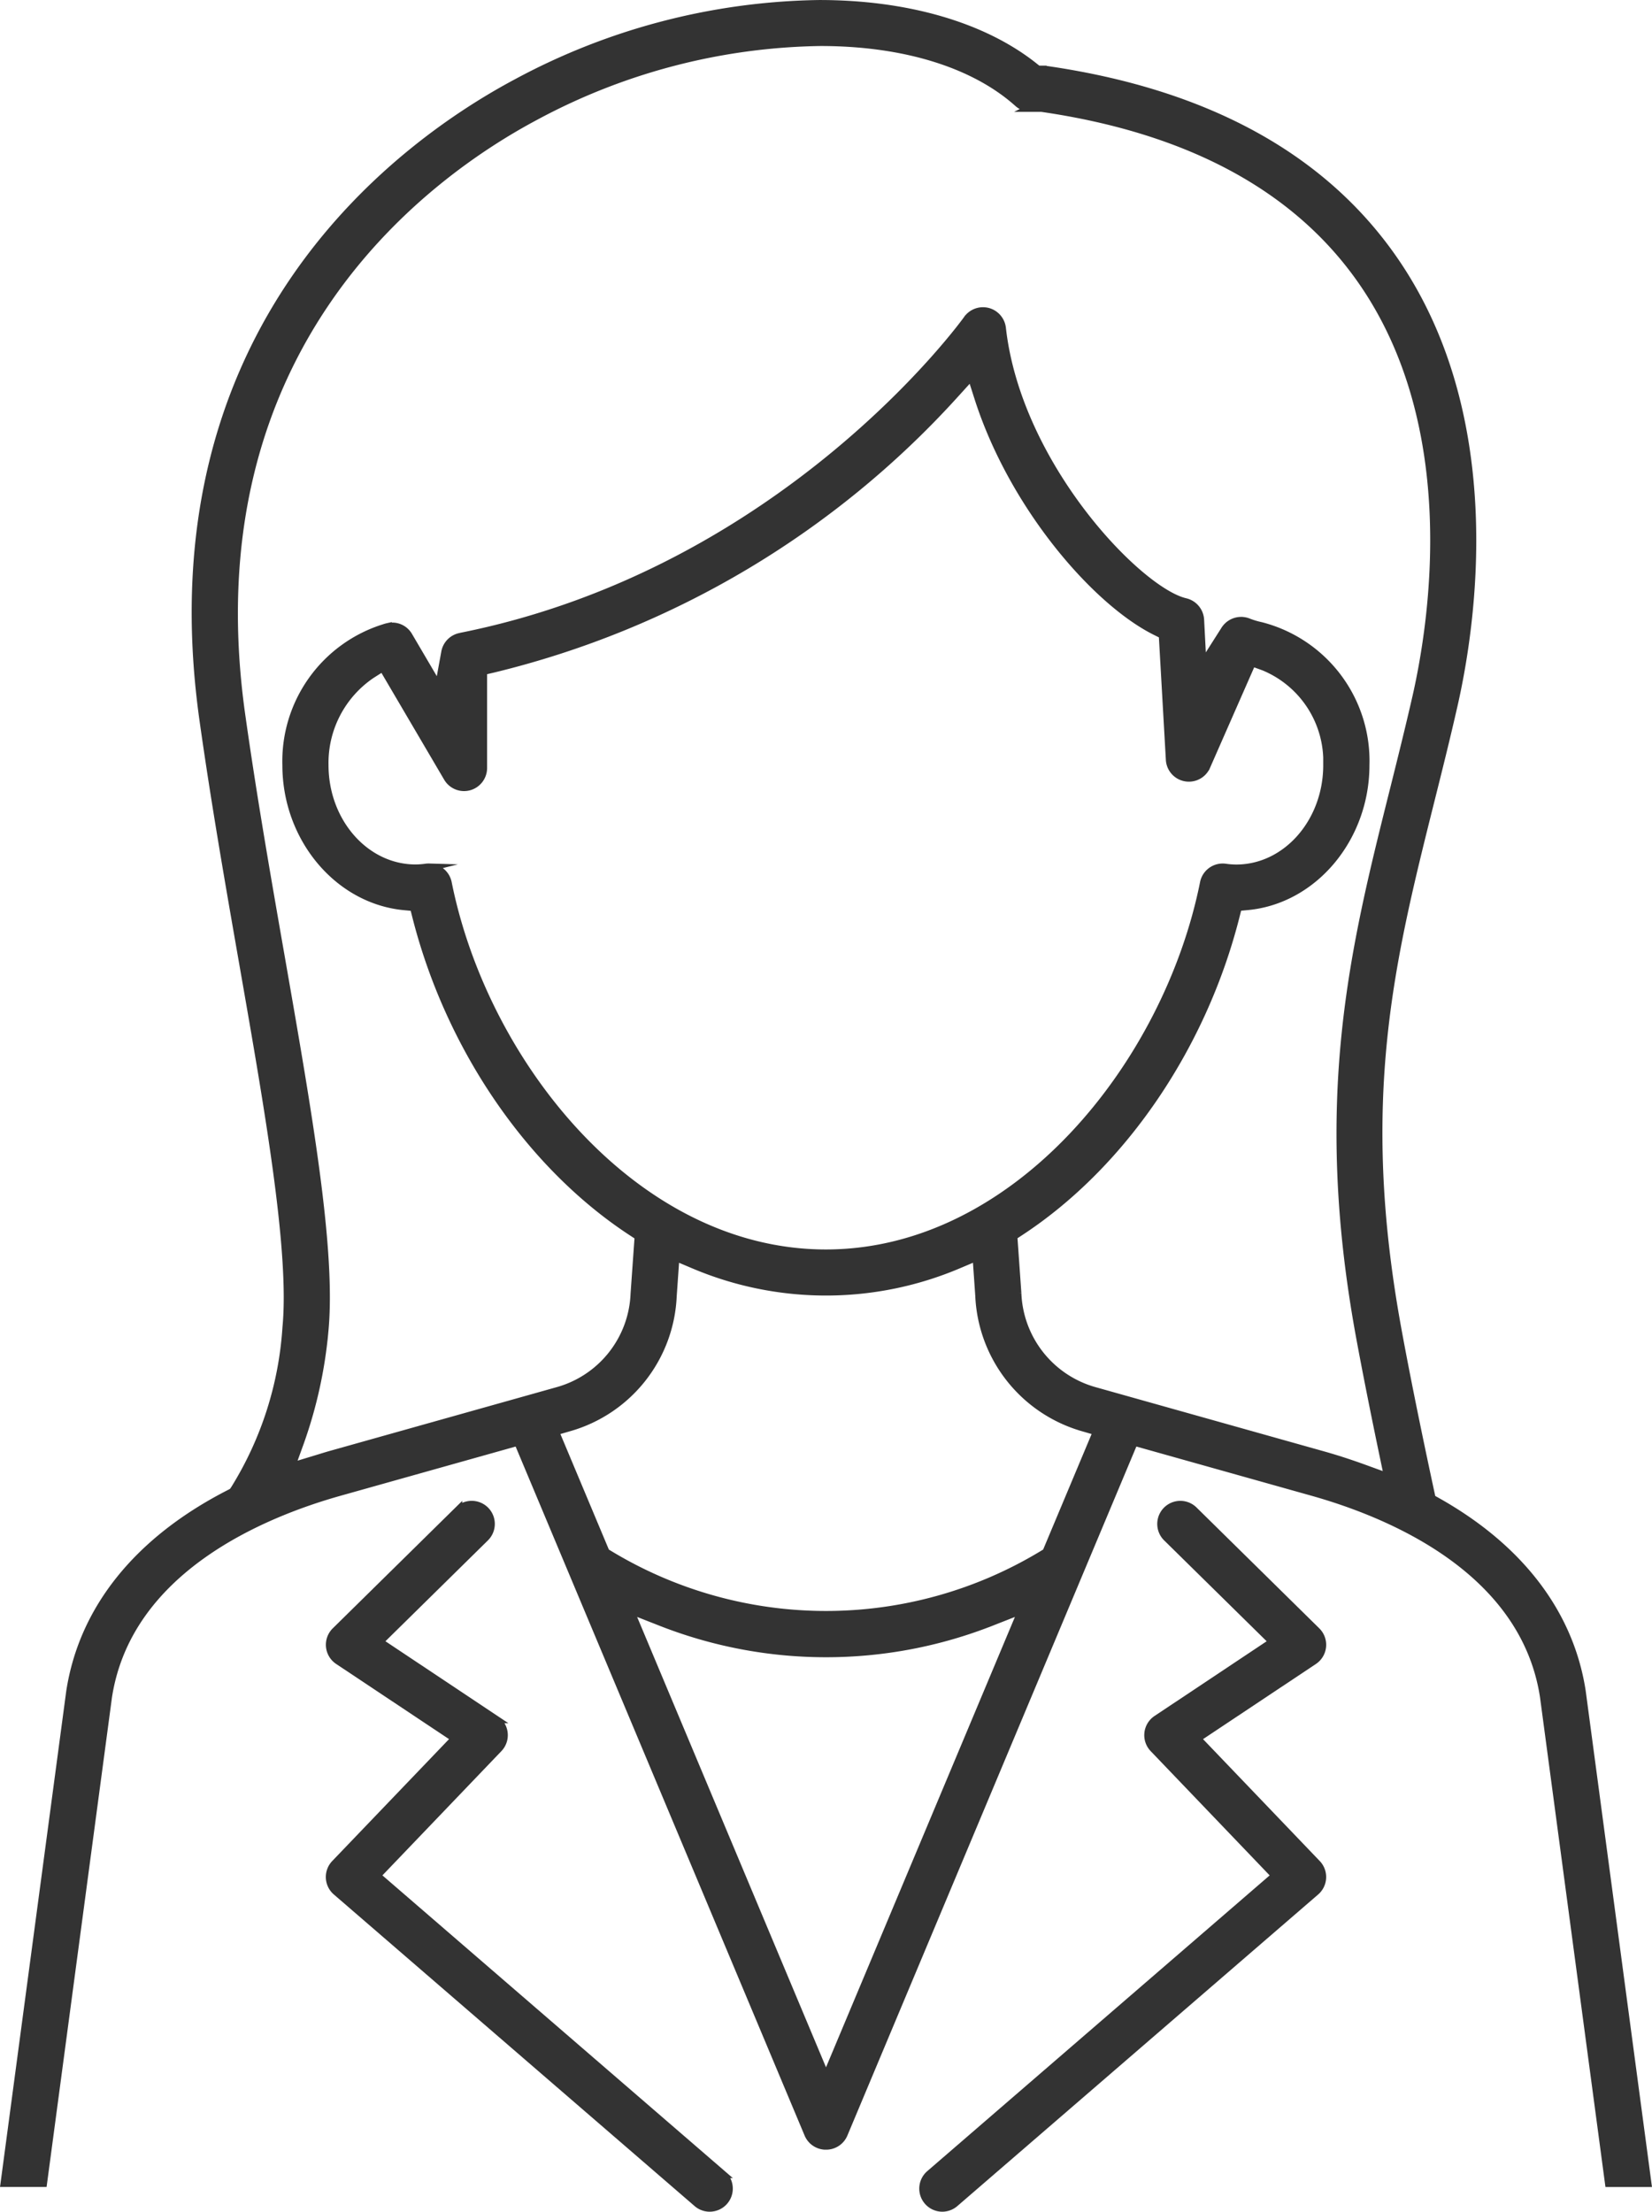 <svg xmlns="http://www.w3.org/2000/svg" width="104.571" height="139.979" viewBox="0 0 104.571 139.979">
  <g id="グループ_90" data-name="グループ 90" transform="translate(-625.872 -1982.124)">
    <path id="パス_100" data-name="パス 100" d="M727.715,2120.292,723.6,2089.5c-1.239-8.035-9.715-11.564-14.658-12.953l-11.284-3.171-18.377,43.812a1.208,1.208,0,0,1-1.031.739h-.2a1.21,1.21,0,0,1-1.016-.738l-18.378-43.812-11.283,3.171c-4.943,1.389-13.419,4.922-14.662,12.977l-4.109,30.766h-2.443l4.155-31.11c.807-5.228,4.3-9.569,10.1-12.533l.189-.1.121-.176A22.071,22.071,0,0,0,644,2066.152c.458-4.765-1.084-13.591-2.717-22.935-.882-5.047-1.793-10.259-2.533-15.51-3.523-24.983,12.693-36.535,19.829-40.342a41.568,41.568,0,0,1,19.153-4.99c5.564,0,10.4,1.41,13.611,3.971l.231.183h.295a1.325,1.325,0,0,1,.2.013c10.134,1.456,17.56,5.521,22.072,12.083,6.877,10,4.912,23.006,3.747,28.131-.471,2.075-.973,4.083-1.46,6.025-2.545,10.169-4.742,18.951-2.107,33.414.729,4,1.713,8.606,2.1,10.4l.08.371.331.187c5.236,2.94,8.405,7.092,9.164,12.005l4.159,31.134Zm-49.557-6.679,12.417-29.6-1.857.73a28.611,28.611,0,0,1-21.118,0l-1.858-.73Zm-9.7-49.465a9.047,9.047,0,0,1-6.544,8.312l-.908.263,3.207,7.646.236.143a26.495,26.495,0,0,0,27.417,0l.236-.143,3.208-7.646-.908-.263a9.085,9.085,0,0,1-6.547-8.347l-.17-2.433-1.087.459a21.443,21.443,0,0,1-16.881,0l-1.086-.459Zm35.974-42.729a1.2,1.2,0,0,1,.488.1,5.142,5.142,0,0,0,.773.228,8.812,8.812,0,0,1,6.615,8.8c0,4.618-3.285,8.541-7.48,8.929l-.593.056-.146.577c-2.1,8.294-7.209,15.764-13.655,19.983l-.414.271.255,3.614a6.686,6.686,0,0,0,4.86,6.177l14.465,4.065c.858.241,1.745.529,2.712.881l1.423.519-.31-1.483c-.411-1.966-1-4.863-1.486-7.509-2.728-14.975-.364-24.424,2.14-34.428l.026-.1c.474-1.9.965-3.862,1.424-5.874,1.093-4.817,2.952-17.013-3.382-26.224-4.092-5.95-10.913-9.664-20.274-11.037l-.061-.009h-.691a1.212,1.212,0,0,1-.809-.309c-2.777-2.489-7.214-3.86-12.5-3.86a39.254,39.254,0,0,0-18.094,4.72c-6.686,3.567-21.88,14.4-18.572,37.867.738,5.234,1.644,10.414,2.52,15.424,1.735,9.934,3.232,18.5,2.743,23.591a28.606,28.606,0,0,1-1.532,6.987l-.572,1.58,1.914-.582c.163-.051.325-.1.493-.149l14.465-4.065a6.655,6.655,0,0,0,4.859-6.143l.258-3.642-.414-.271c-6.451-4.216-11.56-11.688-13.665-19.988l-.146-.577-.593-.056c-4.194-.389-7.48-4.311-7.48-8.929a8.828,8.828,0,0,1,6.205-8.682c.059-.02.115-.037.157-.048l.064-.014a1.231,1.231,0,0,1,.273-.031,1.19,1.19,0,0,1,1.037.589l1.915,3.259.407-2.229a1.206,1.206,0,0,1,.936-.96l.087-.021c20.53-4.11,31.916-19.928,32.028-20.088a1.217,1.217,0,0,1,.991-.51,1.238,1.238,0,0,1,.3.038,1.216,1.216,0,0,1,.9,1.037c.976,8.7,8.649,16.66,11.608,17.34a1.221,1.221,0,0,1,.938,1.111l.149,2.864,1.415-2.224A1.221,1.221,0,0,1,704.431,2021.418Zm-51.4,15.608a1.214,1.214,0,0,1,1.185.972c2.31,11.53,11.893,23.455,23.932,23.455s21.622-11.924,23.932-23.455a1.21,1.21,0,0,1,1.183-.972,1.193,1.193,0,0,1,.169.011,4.982,4.982,0,0,0,.691.053c3.175,0,5.758-2.935,5.758-6.542a6.487,6.487,0,0,0-4.016-6.234l-.741-.267-2.889,6.575a1.207,1.207,0,0,1-1.107.724,1.232,1.232,0,0,1-.215-.019,1.208,1.208,0,0,1-.994-1.123l-.449-7.9-.439-.218c-3.8-1.889-9.034-7.931-11.229-14.77l-.445-1.392-.982,1.083a57.8,57.8,0,0,1-29.268,17.435l-.653.152v6.138a1.214,1.214,0,0,1-.893,1.168,1.266,1.266,0,0,1-.317.042,1.212,1.212,0,0,1-1.043-.6l-4.1-6.98-.737.469a6.748,6.748,0,0,0-2.948,5.712c0,3.607,2.583,6.542,5.758,6.542a4.87,4.87,0,0,0,.692-.054A1.333,1.333,0,0,1,653.036,2037.026Z" transform="translate(0 0)" fill="#333" stroke="#333" stroke-miterlimit="10" stroke-width="0.5"/>
    <path id="パス_101" data-name="パス 101" d="M690.937,2130.7a1.211,1.211,0,0,1-.792-2.127l21.874-18.891-7.713-8.054a1.21,1.21,0,0,1,.2-1.844l7.355-4.9-6.709-6.6a1.211,1.211,0,1,1,1.7-1.726l7.769,7.648a1.21,1.21,0,0,1-.176,1.87l-7.393,4.922,7.595,7.931a1.212,1.212,0,0,1-.084,1.754L691.728,2130.4A1.212,1.212,0,0,1,690.937,2130.7Z" transform="translate(-5.415 -8.845)" fill="#333" stroke="#333" stroke-miterlimit="10" stroke-width="0.5"/>
    <path id="パス_102" data-name="パス 102" d="M672.711,2130.7a1.21,1.21,0,0,1-.79-.295l-22.838-19.723a1.211,1.211,0,0,1-.083-1.754l7.6-7.931-7.393-4.922a1.21,1.21,0,0,1-.178-1.87l7.77-7.648a1.21,1.21,0,0,1,1.7,1.726l-6.707,6.6,7.354,4.9a1.21,1.21,0,0,1,.2,1.844l-7.713,8.054,21.873,18.891a1.211,1.211,0,0,1-.791,2.127Z" transform="translate(-1.917 -8.845)" fill="#333" stroke="#333" stroke-miterlimit="10" stroke-width="0.5"/>
  </g>
</svg>
